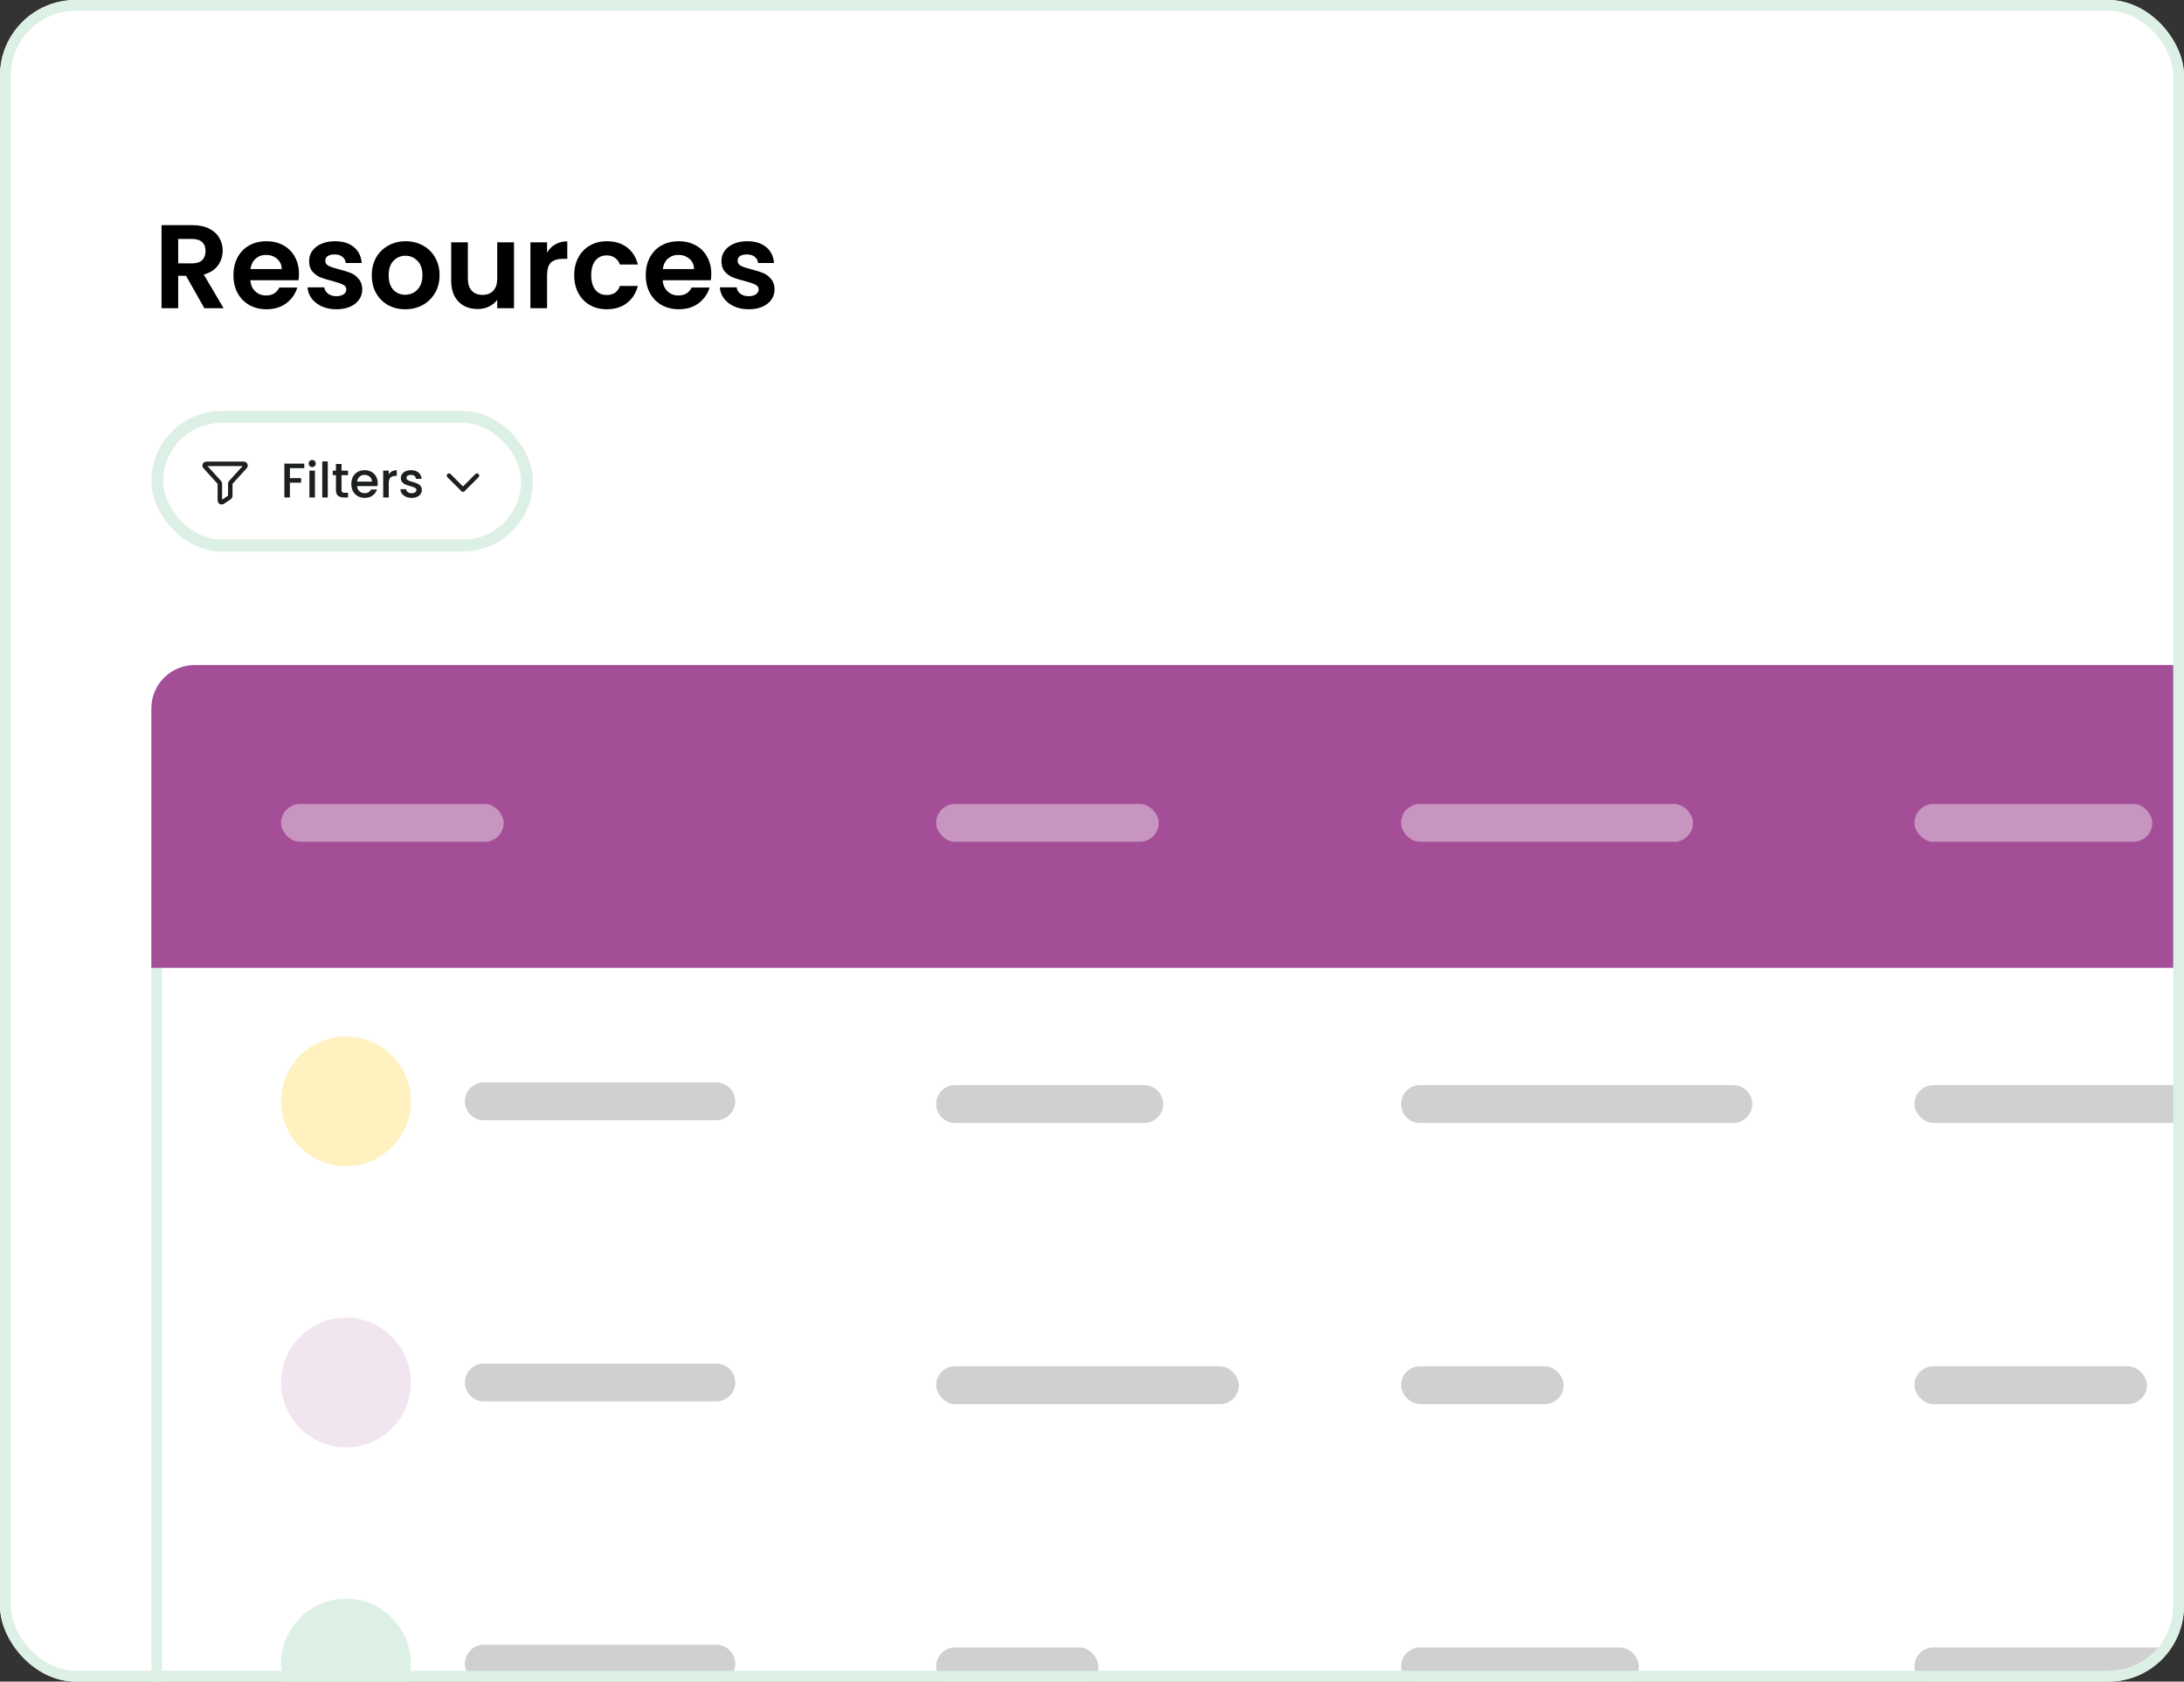 <svg width="404" height="311" viewBox="0 0 404 311" fill="none" xmlns="http://www.w3.org/2000/svg">
<rect x="0" y="0" width="404" height="311" fill="#333333" stroke="none"/>
<g clip-path="url(#clip0_1244_49954)">
<rect width="404" height="311" rx="14" fill="white"/>
<path d="M29 163C29 158.029 33.029 154 38 154H438C442.971 154 447 158.029 447 163V351H29V163Z" stroke="#DDF0E5" stroke-width="2"/>
<path d="M37.802 57L34.414 51.016H32.962V57H29.882V41.644H35.646C36.834 41.644 37.846 41.857 38.682 42.282C39.518 42.693 40.142 43.257 40.552 43.976C40.978 44.68 41.19 45.472 41.19 46.352C41.19 47.364 40.897 48.281 40.31 49.102C39.724 49.909 38.851 50.466 37.692 50.774L41.366 57H37.802ZM32.962 48.706H35.536C36.372 48.706 36.996 48.508 37.406 48.112C37.817 47.701 38.022 47.137 38.022 46.418C38.022 45.714 37.817 45.171 37.406 44.79C36.996 44.394 36.372 44.196 35.536 44.196H32.962V48.706ZM55.306 50.642C55.306 51.082 55.277 51.478 55.218 51.83H46.308C46.381 52.71 46.689 53.399 47.232 53.898C47.775 54.397 48.442 54.646 49.234 54.646C50.378 54.646 51.192 54.155 51.676 53.172H54.998C54.646 54.345 53.971 55.313 52.974 56.076C51.977 56.824 50.752 57.198 49.3 57.198C48.127 57.198 47.071 56.941 46.132 56.428C45.208 55.9 44.482 55.159 43.954 54.206C43.441 53.253 43.184 52.153 43.184 50.906C43.184 49.645 43.441 48.537 43.954 47.584C44.467 46.631 45.186 45.897 46.11 45.384C47.034 44.871 48.097 44.614 49.3 44.614C50.459 44.614 51.493 44.863 52.402 45.362C53.326 45.861 54.037 46.572 54.536 47.496C55.049 48.405 55.306 49.454 55.306 50.642ZM52.116 49.762C52.101 48.97 51.815 48.339 51.258 47.87C50.701 47.386 50.019 47.144 49.212 47.144C48.449 47.144 47.804 47.379 47.276 47.848C46.763 48.303 46.447 48.941 46.33 49.762H52.116ZM62.218 57.198C61.221 57.198 60.326 57.022 59.534 56.67C58.742 56.303 58.111 55.812 57.642 55.196C57.188 54.58 56.938 53.898 56.894 53.15H59.996C60.055 53.619 60.282 54.008 60.678 54.316C61.089 54.624 61.595 54.778 62.196 54.778C62.783 54.778 63.237 54.661 63.56 54.426C63.898 54.191 64.066 53.891 64.066 53.524C64.066 53.128 63.861 52.835 63.45 52.644C63.054 52.439 62.416 52.219 61.536 51.984C60.627 51.764 59.879 51.537 59.292 51.302C58.72 51.067 58.221 50.708 57.796 50.224C57.386 49.74 57.18 49.087 57.18 48.266C57.18 47.591 57.371 46.975 57.752 46.418C58.148 45.861 58.706 45.421 59.424 45.098C60.157 44.775 61.016 44.614 61.998 44.614C63.45 44.614 64.609 44.981 65.474 45.714C66.34 46.433 66.816 47.408 66.904 48.64H63.956C63.912 48.156 63.707 47.775 63.34 47.496C62.988 47.203 62.511 47.056 61.91 47.056C61.353 47.056 60.92 47.159 60.612 47.364C60.319 47.569 60.172 47.855 60.172 48.222C60.172 48.633 60.377 48.948 60.788 49.168C61.199 49.373 61.837 49.586 62.702 49.806C63.582 50.026 64.308 50.253 64.88 50.488C65.452 50.723 65.944 51.089 66.354 51.588C66.779 52.072 66.999 52.717 67.014 53.524C67.014 54.228 66.816 54.859 66.42 55.416C66.039 55.973 65.481 56.413 64.748 56.736C64.029 57.044 63.186 57.198 62.218 57.198ZM74.954 57.198C73.781 57.198 72.725 56.941 71.786 56.428C70.848 55.9 70.107 55.159 69.564 54.206C69.036 53.253 68.772 52.153 68.772 50.906C68.772 49.659 69.044 48.559 69.586 47.606C70.144 46.653 70.899 45.919 71.852 45.406C72.806 44.878 73.869 44.614 75.042 44.614C76.216 44.614 77.279 44.878 78.232 45.406C79.186 45.919 79.934 46.653 80.476 47.606C81.034 48.559 81.312 49.659 81.312 50.906C81.312 52.153 81.026 53.253 80.454 54.206C79.897 55.159 79.134 55.9 78.166 56.428C77.213 56.941 76.142 57.198 74.954 57.198ZM74.954 54.514C75.512 54.514 76.032 54.382 76.516 54.118C77.015 53.839 77.411 53.429 77.704 52.886C77.998 52.343 78.144 51.683 78.144 50.906C78.144 49.747 77.836 48.86 77.22 48.244C76.619 47.613 75.878 47.298 74.998 47.298C74.118 47.298 73.378 47.613 72.776 48.244C72.19 48.86 71.896 49.747 71.896 50.906C71.896 52.065 72.182 52.959 72.754 53.59C73.341 54.206 74.074 54.514 74.954 54.514ZM95.078 44.812V57H91.976V55.46C91.58 55.988 91.059 56.406 90.414 56.714C89.783 57.007 89.094 57.154 88.346 57.154C87.392 57.154 86.549 56.956 85.816 56.56C85.082 56.149 84.503 55.555 84.078 54.778C83.667 53.986 83.462 53.047 83.462 51.962V44.812H86.542V51.522C86.542 52.49 86.784 53.238 87.268 53.766C87.752 54.279 88.412 54.536 89.248 54.536C90.098 54.536 90.766 54.279 91.25 53.766C91.734 53.238 91.976 52.49 91.976 51.522V44.812H95.078ZM101.197 46.704C101.593 46.059 102.106 45.553 102.737 45.186C103.382 44.819 104.115 44.636 104.937 44.636V47.87H104.123C103.155 47.87 102.421 48.097 101.923 48.552C101.439 49.007 101.197 49.799 101.197 50.928V57H98.117V44.812H101.197V46.704ZM106.219 50.906C106.219 49.645 106.476 48.545 106.989 47.606C107.502 46.653 108.214 45.919 109.123 45.406C110.032 44.878 111.074 44.614 112.247 44.614C113.758 44.614 115.004 44.995 115.987 45.758C116.984 46.506 117.652 47.562 117.989 48.926H114.667C114.491 48.398 114.19 47.987 113.765 47.694C113.354 47.386 112.841 47.232 112.225 47.232C111.345 47.232 110.648 47.555 110.135 48.2C109.622 48.831 109.365 49.733 109.365 50.906C109.365 52.065 109.622 52.967 110.135 53.612C110.648 54.243 111.345 54.558 112.225 54.558C113.472 54.558 114.286 54.001 114.667 52.886H117.989C117.652 54.206 116.984 55.255 115.987 56.032C114.99 56.809 113.743 57.198 112.247 57.198C111.074 57.198 110.032 56.941 109.123 56.428C108.214 55.9 107.502 55.167 106.989 54.228C106.476 53.275 106.219 52.167 106.219 50.906ZM131.576 50.642C131.576 51.082 131.546 51.478 131.488 51.83H122.578C122.651 52.71 122.959 53.399 123.502 53.898C124.044 54.397 124.712 54.646 125.504 54.646C126.648 54.646 127.462 54.155 127.946 53.172H131.268C130.916 54.345 130.241 55.313 129.244 56.076C128.246 56.824 127.022 57.198 125.57 57.198C124.396 57.198 123.34 56.941 122.402 56.428C121.478 55.9 120.752 55.159 120.224 54.206C119.71 53.253 119.454 52.153 119.454 50.906C119.454 49.645 119.71 48.537 120.224 47.584C120.737 46.631 121.456 45.897 122.38 45.384C123.304 44.871 124.367 44.614 125.57 44.614C126.728 44.614 127.762 44.863 128.672 45.362C129.596 45.861 130.307 46.572 130.806 47.496C131.319 48.405 131.576 49.454 131.576 50.642ZM128.386 49.762C128.371 48.97 128.085 48.339 127.528 47.87C126.97 47.386 126.288 47.144 125.482 47.144C124.719 47.144 124.074 47.379 123.546 47.848C123.032 48.303 122.717 48.941 122.6 49.762H128.386ZM138.488 57.198C137.49 57.198 136.596 57.022 135.804 56.67C135.012 56.303 134.381 55.812 133.912 55.196C133.457 54.58 133.208 53.898 133.164 53.15H136.266C136.324 53.619 136.552 54.008 136.948 54.316C137.358 54.624 137.864 54.778 138.466 54.778C139.052 54.778 139.507 54.661 139.83 54.426C140.167 54.191 140.336 53.891 140.336 53.524C140.336 53.128 140.13 52.835 139.72 52.644C139.324 52.439 138.686 52.219 137.806 51.984C136.896 51.764 136.148 51.537 135.562 51.302C134.99 51.067 134.491 50.708 134.066 50.224C133.655 49.74 133.45 49.087 133.45 48.266C133.45 47.591 133.64 46.975 134.022 46.418C134.418 45.861 134.975 45.421 135.694 45.098C136.427 44.775 137.285 44.614 138.268 44.614C139.72 44.614 140.878 44.981 141.744 45.714C142.609 46.433 143.086 47.408 143.174 48.64H140.226C140.182 48.156 139.976 47.775 139.61 47.496C139.258 47.203 138.781 47.056 138.18 47.056C137.622 47.056 137.19 47.159 136.882 47.364C136.588 47.569 136.442 47.855 136.442 48.222C136.442 48.633 136.647 48.948 137.058 49.168C137.468 49.373 138.106 49.586 138.972 49.806C139.852 50.026 140.578 50.253 141.15 50.488C141.722 50.723 142.213 51.089 142.624 51.588C143.049 52.072 143.269 52.717 143.284 53.524C143.284 54.228 143.086 54.859 142.69 55.416C142.308 55.973 141.751 56.413 141.018 56.736C140.299 57.044 139.456 57.198 138.488 57.198Z" fill="black"/>
<rect x="29.098" y="77.097" width="68.389" height="23.805" rx="11.902" fill="white"/>
<path d="M38.179 85.783H45.088C45.15 85.783 45.211 85.801 45.264 85.835C45.316 85.87 45.357 85.918 45.382 85.975C45.407 86.032 45.415 86.096 45.405 86.157C45.395 86.219 45.367 86.276 45.325 86.322L42.683 89.229C42.628 89.288 42.598 89.366 42.599 89.447V91.722C42.599 91.776 42.586 91.829 42.561 91.876C42.536 91.923 42.499 91.963 42.454 91.992L41.167 92.849C41.119 92.88 41.063 92.898 41.005 92.901C40.948 92.904 40.89 92.891 40.839 92.864C40.788 92.837 40.745 92.796 40.715 92.747C40.685 92.698 40.669 92.641 40.669 92.583V89.447C40.669 89.366 40.639 89.288 40.584 89.229L37.942 86.322C37.9 86.276 37.872 86.219 37.862 86.157C37.852 86.096 37.86 86.032 37.885 85.975C37.91 85.918 37.952 85.87 38.004 85.835C38.056 85.801 38.117 85.783 38.179 85.783V85.783Z" stroke="#1B1F1D" stroke-width="0.826" stroke-linecap="round" stroke-linejoin="round"/>
<path d="M56.284 85.745V86.582H53.629V88.427H55.699V89.264H53.629V92H52.603V85.745H56.284ZM57.757 86.384C57.571 86.384 57.415 86.321 57.289 86.195C57.163 86.069 57.1 85.913 57.1 85.727C57.1 85.541 57.163 85.385 57.289 85.259C57.415 85.133 57.571 85.07 57.757 85.07C57.937 85.07 58.09 85.133 58.216 85.259C58.342 85.385 58.405 85.541 58.405 85.727C58.405 85.913 58.342 86.069 58.216 86.195C58.09 86.321 57.937 86.384 57.757 86.384ZM58.261 87.041V92H57.235V87.041H58.261ZM60.634 85.34V92H59.608V85.34H60.634ZM63.178 87.878V90.623C63.178 90.809 63.22 90.944 63.304 91.028C63.394 91.106 63.544 91.145 63.754 91.145H64.384V92H63.574C63.112 92 62.758 91.892 62.512 91.676C62.266 91.46 62.143 91.109 62.143 90.623V87.878H61.558V87.041H62.143V85.808H63.178V87.041H64.384V87.878H63.178ZM69.874 89.399C69.874 89.585 69.862 89.753 69.838 89.903H66.049C66.079 90.299 66.226 90.617 66.49 90.857C66.754 91.097 67.078 91.217 67.462 91.217C68.014 91.217 68.404 90.986 68.632 90.524H69.739C69.589 90.98 69.316 91.355 68.92 91.649C68.53 91.937 68.044 92.081 67.462 92.081C66.988 92.081 66.562 91.976 66.184 91.766C65.812 91.55 65.518 91.25 65.302 90.866C65.092 90.476 64.987 90.026 64.987 89.516C64.987 89.006 65.089 88.559 65.293 88.175C65.503 87.785 65.794 87.485 66.166 87.275C66.544 87.065 66.976 86.96 67.462 86.96C67.93 86.96 68.347 87.062 68.713 87.266C69.079 87.47 69.364 87.758 69.568 88.13C69.772 88.496 69.874 88.919 69.874 89.399ZM68.803 89.075C68.797 88.697 68.662 88.394 68.398 88.166C68.134 87.938 67.807 87.824 67.417 87.824C67.063 87.824 66.76 87.938 66.508 88.166C66.256 88.388 66.106 88.691 66.058 89.075H68.803ZM71.91 87.761C72.06 87.509 72.258 87.314 72.504 87.176C72.756 87.032 73.053 86.96 73.395 86.96V88.022H73.134C72.732 88.022 72.426 88.124 72.216 88.328C72.012 88.532 71.91 88.886 71.91 89.39V92H70.884V87.041H71.91V87.761ZM76.138 92.081C75.748 92.081 75.397 92.012 75.085 91.874C74.779 91.73 74.536 91.538 74.356 91.298C74.176 91.052 74.08 90.779 74.068 90.479H75.13C75.148 90.689 75.247 90.866 75.427 91.01C75.613 91.148 75.844 91.217 76.12 91.217C76.408 91.217 76.63 91.163 76.786 91.055C76.948 90.941 77.029 90.797 77.029 90.623C77.029 90.437 76.939 90.299 76.759 90.209C76.585 90.119 76.306 90.02 75.922 89.912C75.55 89.81 75.247 89.711 75.013 89.615C74.779 89.519 74.575 89.372 74.401 89.174C74.233 88.976 74.149 88.715 74.149 88.391C74.149 88.127 74.227 87.887 74.383 87.671C74.539 87.449 74.761 87.275 75.049 87.149C75.343 87.023 75.679 86.96 76.057 86.96C76.621 86.96 77.074 87.104 77.416 87.392C77.764 87.674 77.95 88.061 77.974 88.553H76.948C76.93 88.331 76.84 88.154 76.678 88.022C76.516 87.89 76.297 87.824 76.021 87.824C75.751 87.824 75.544 87.875 75.4 87.977C75.256 88.079 75.184 88.214 75.184 88.382C75.184 88.514 75.232 88.625 75.328 88.715C75.424 88.805 75.541 88.877 75.679 88.931C75.817 88.979 76.021 89.042 76.291 89.12C76.651 89.216 76.945 89.315 77.173 89.417C77.407 89.513 77.608 89.657 77.776 89.849C77.944 90.041 78.031 90.296 78.037 90.614C78.037 90.896 77.959 91.148 77.803 91.37C77.647 91.592 77.425 91.766 77.137 91.892C76.855 92.018 76.522 92.081 76.138 92.081Z" fill="#1B1F1D"/>
<path d="M88.23 87.966L85.644 90.552L83.057 87.966" stroke="#1B1F1D" stroke-width="0.826" stroke-linecap="round" stroke-linejoin="round"/>
<rect x="29.098" y="77.097" width="68.389" height="23.805" rx="11.902" stroke="#DDF0E5" stroke-width="2.195"/>
<rect width="352.532" height="53.378" transform="translate(38.394 181.919)" fill="white"/>
<path d="M28 131C28 126.582 31.582 123 36 123H429C433.418 123 437 126.582 437 131V179H28V131Z" fill="#A44E97"/>
<rect opacity="0.4" x="52" y="148.689" width="41.171" height="7" rx="3.5" fill="white"/>
<rect opacity="0.4" x="173.171" y="148.689" width="41.171" height="7" rx="3.5" fill="white"/>
<path d="M173.171 204.189C173.171 202.256 174.738 200.689 176.671 200.689H211.671C213.604 200.689 215.171 202.256 215.171 204.189C215.171 206.122 213.604 207.689 211.671 207.689H176.671C174.738 207.689 173.171 206.122 173.171 204.189Z" fill="#D0D0D0"/>
<rect x="173.171" y="252.689" width="56" height="7" rx="3.5" fill="#D0D0D0"/>
<rect x="173.171" y="304.689" width="30" height="7" rx="3.5" fill="#D0D0D0"/>
<rect opacity="0.4" x="259.171" y="148.689" width="54" height="7" rx="3.5" fill="white"/>
<path d="M259.171 204.189C259.171 202.256 260.738 200.689 262.671 200.689H320.641C322.574 200.689 324.141 202.256 324.141 204.189C324.141 206.122 322.574 207.689 320.641 207.689H262.671C260.738 207.689 259.171 206.122 259.171 204.189Z" fill="#D0D0D0"/>
<rect x="259.171" y="252.689" width="30.082" height="7" rx="3.5" fill="#D0D0D0"/>
<rect x="259.171" y="304.689" width="44" height="7" rx="3.5" fill="#D0D0D0"/>
<rect opacity="0.4" x="354.141" y="148.689" width="44" height="7" rx="3.5" fill="white"/>
<rect x="354.141" y="200.689" width="74" height="7" rx="3.5" fill="#D0D0D0"/>
<rect x="354.141" y="252.689" width="43" height="7" rx="3.5" fill="#D0D0D0"/>
<path d="M354.141 308.189C354.141 306.256 355.708 304.689 357.641 304.689H415.611C417.544 304.689 419.111 306.256 419.111 308.189C419.111 310.122 417.544 311.689 415.611 311.689H357.641C355.708 311.689 354.141 310.122 354.141 308.189Z" fill="#D0D0D0"/>
<circle cx="12" cy="12" r="12" transform="matrix(1 0 0 -1 52 215.689)" fill="#FFF1C0"/>
<path d="M86 203.689C86 205.622 87.567 207.189 89.5 207.189H132.5C134.433 207.189 136 205.622 136 203.689C136 201.756 134.433 200.189 132.5 200.189H89.5C87.567 200.189 86 201.756 86 203.689Z" fill="#D0D0D0"/>
<circle cx="12" cy="12" r="12" transform="matrix(1 0 0 -1 52 267.689)" fill="#F1E5EF"/>
<path d="M86 255.689C86 257.622 87.567 259.189 89.5 259.189H132.5C134.433 259.189 136 257.622 136 255.689C136 253.756 134.433 252.189 132.5 252.189H89.5C87.567 252.189 86 253.756 86 255.689Z" fill="#D0D0D0"/>
<circle cx="12" cy="12" r="12" transform="matrix(1 0 0 -1 52 319.689)" fill="#DDF0E5"/>
<path d="M86 307.689C86 309.622 87.567 311.189 89.5 311.189H132.5C134.433 311.189 136 309.622 136 307.689C136 305.756 134.433 304.189 132.5 304.189H89.5C87.567 304.189 86 305.756 86 307.689Z" fill="#D0D0D0"/>
</g>
<rect x="1" y="1" width="402" height="309" rx="13" stroke="#DDF0E5" stroke-width="2"/>
<defs>
<clipPath id="clip0_1244_49954">
<rect width="404" height="311" rx="14" fill="white"/>
</clipPath>
</defs>
</svg>
